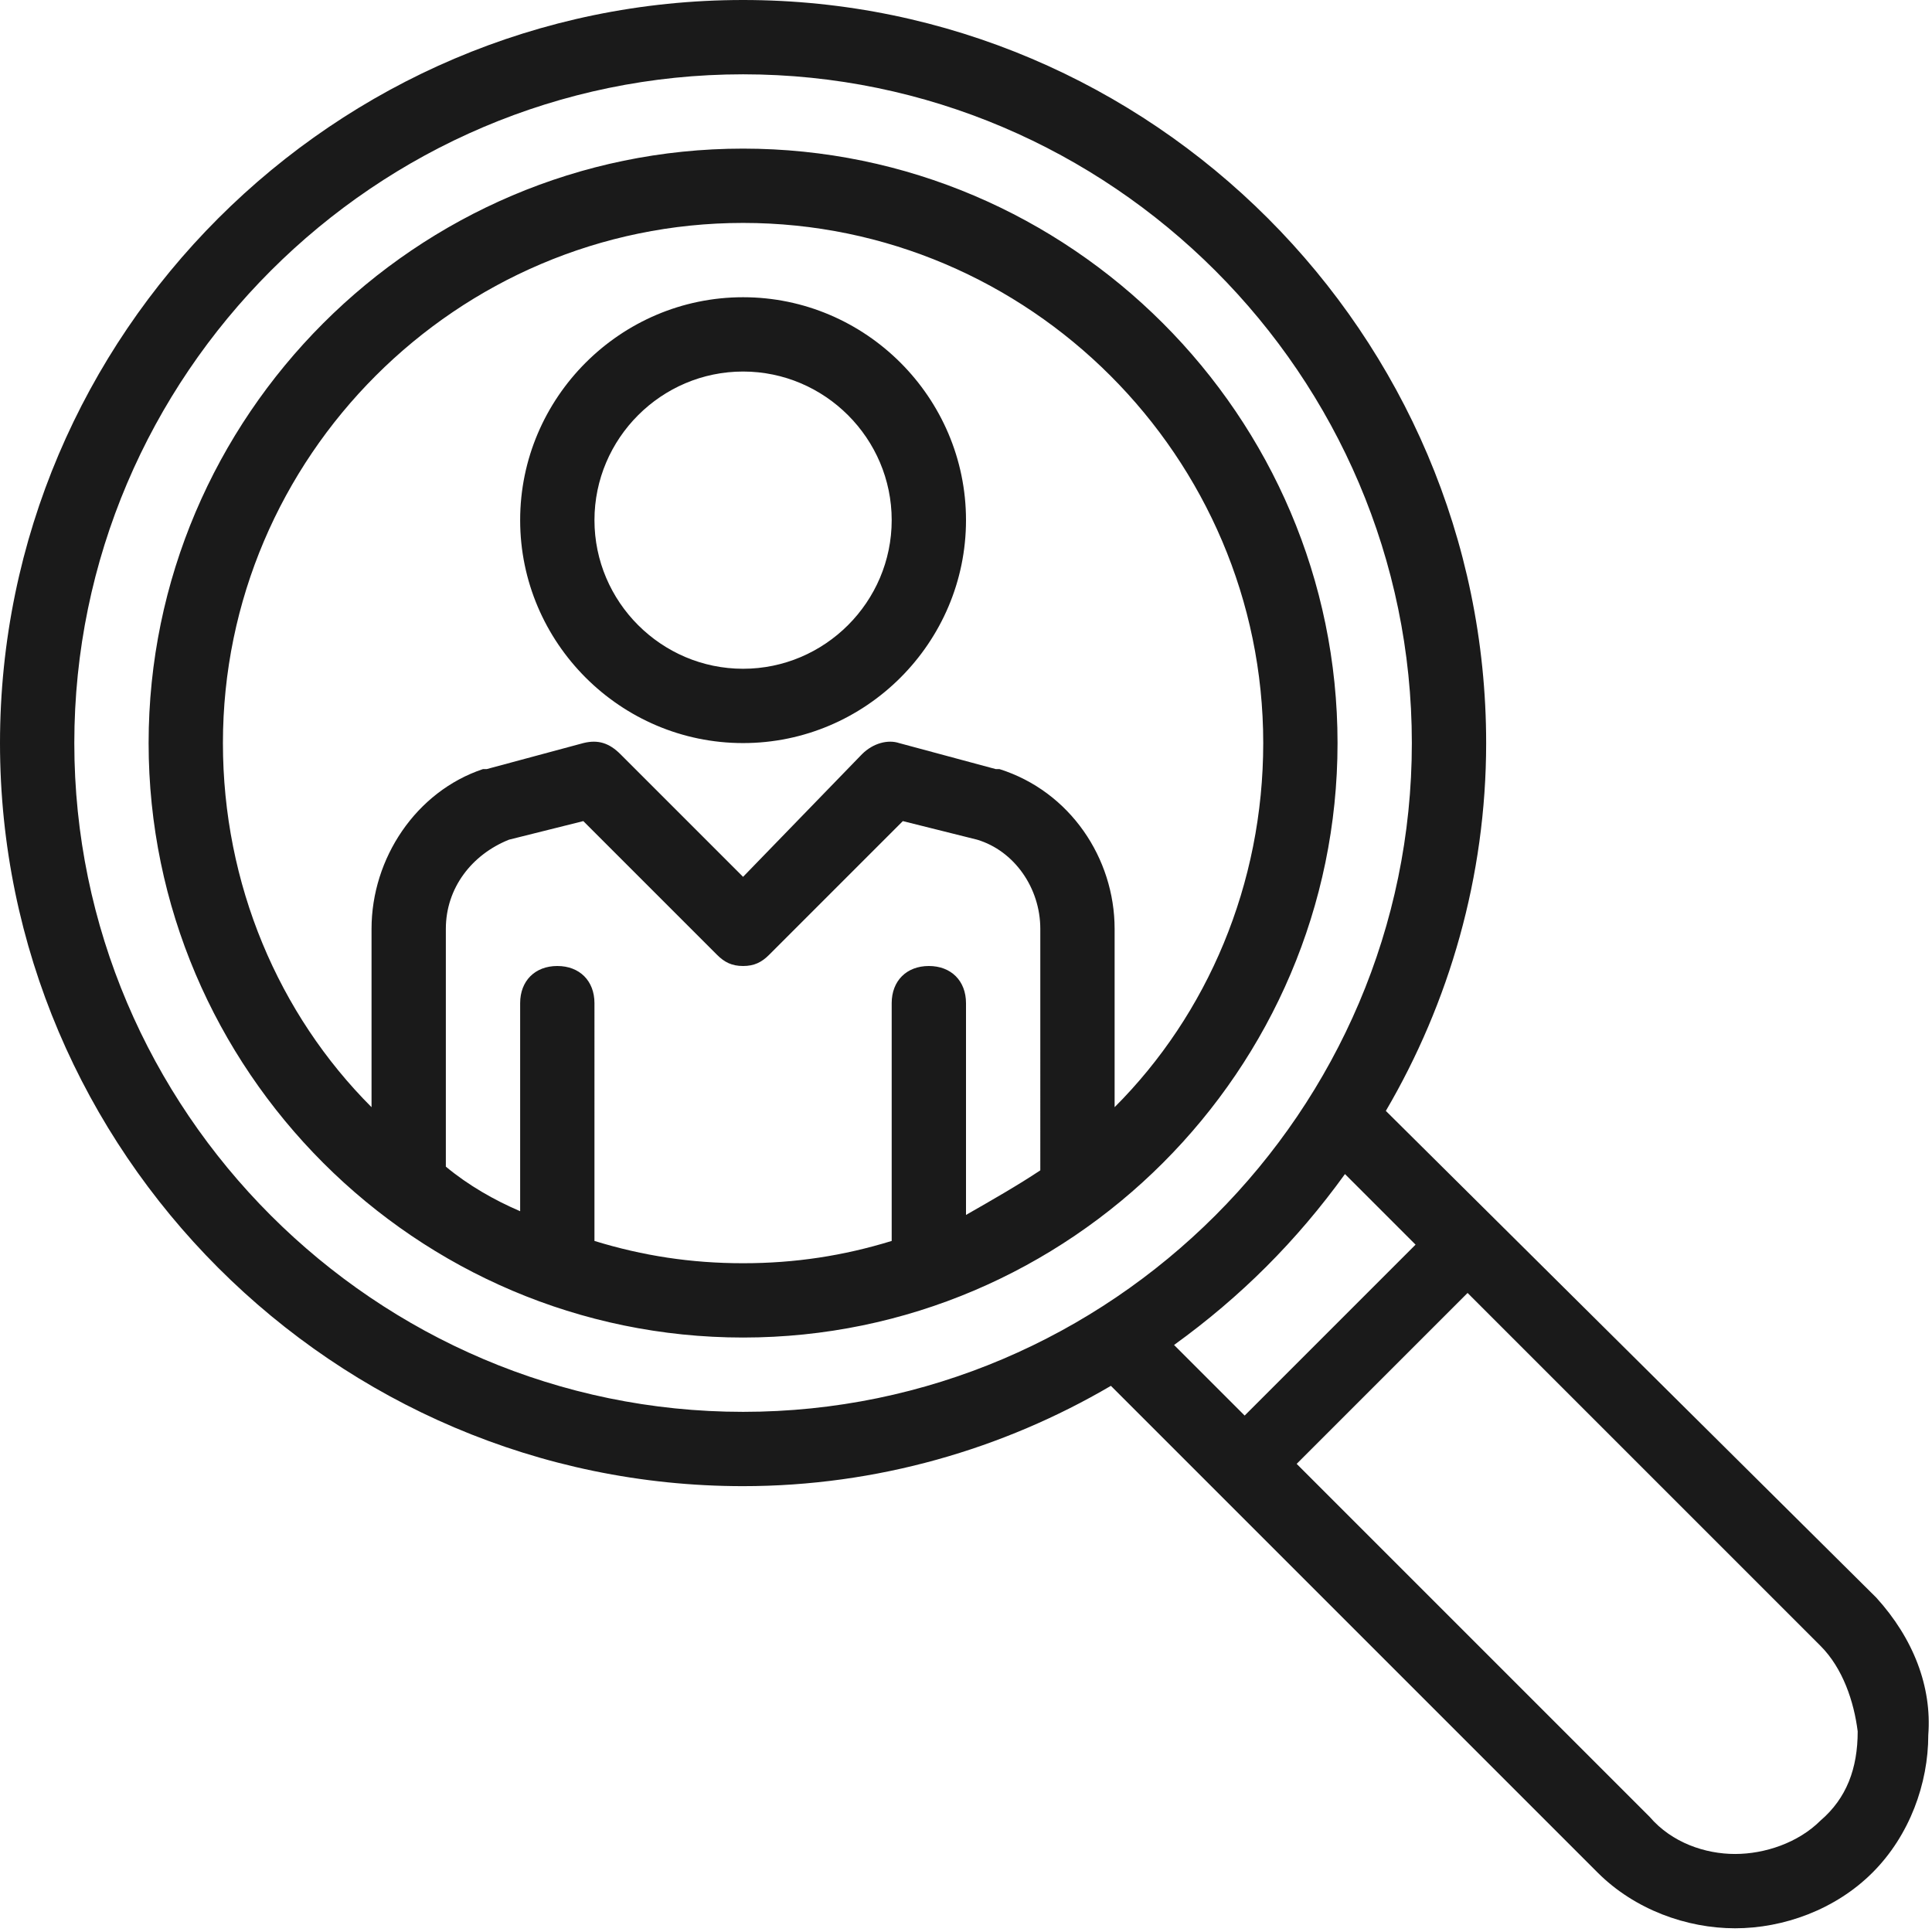 <?xml version="1.0" encoding="utf-8"?>
<!-- Generator: Adobe Illustrator 22.1.0, SVG Export Plug-In . SVG Version: 6.00 Build 0)  -->
<svg version="1.1" id="Layer_1" xmlns="http://www.w3.org/2000/svg" xmlns:xlink="http://www.w3.org/1999/xlink" x="0px" y="0px" viewBox="0 0 52 52" enable-background="new 0 0 52 52" xml:space="preserve">
  <path fill="#1A1A1A" d="M20,4C11.2,4,4,11.2,4,20c0,8.8,7.2,16,16,16c8.8,0,16-7.2,16-16C36,11.2,28.8,4,20,4L20,4z M28,31.5
	c-0.6,0.4-1.3,0.8-2,1.2V27c0-0.6-0.4-1-1-1c-0.6,0-1,0.4-1,1v6.4c-1.3,0.4-2.6,0.6-4,0.6c-1.4,0-2.7-0.2-4-0.6V27c0-0.6-0.4-1-1-1
	c-0.6,0-1,0.4-1,1v5.6c-0.7-0.3-1.4-0.7-2-1.2V25c0-1.1,0.7-2,1.7-2.4l2-0.5l3.6,3.6c0.2,0.2,0.4,0.3,0.7,0.3c0.3,0,0.5-0.1,0.7-0.3
	l3.6-3.6l2,0.5c1,0.3,1.7,1.3,1.7,2.4V31.5L28,31.5z M30,29.8V25c0-1.9-1.2-3.7-3.1-4.3l-0.1,0L24.2,20c-0.3-0.1-0.7,0-1,0.3
	L20,23.6l-3.3-3.3c-0.3-0.3-0.6-0.4-1-0.3l-2.6,0.7l-0.1,0C11.2,21.3,10,23.1,10,25l0,4.8c-2.5-2.5-4-6-4-9.8c0-7.7,6.3-14,14-14
	c7.7,0,14,6.3,14,14C34,23.8,32.5,27.3,30,29.8L30,29.8z M20,8c-3.3,0-6,2.7-6,6c0,3.3,2.7,6,6,6c3.3,0,6-2.7,6-6
	C26,10.7,23.3,8,20,8L20,8z M20,18c-2.2,0-4-1.8-4-4c0-2.2,1.8-4,4-4c2.2,0,4,1.8,4,4C24,16.2,22.2,18,20,18L20,18z M50.5,43
	L37.3,29.9C39,27,40,23.6,40,20C40,9,31,0,20,0C9,0,0,9,0,20c0,11,9,20,20,20c3.6,0,7-1,9.9-2.7l13.1,13.1c1,1,2.4,1.5,3.7,1.5h0
	c1.3,0,2.7-0.5,3.7-1.5c1-1,1.5-2.4,1.5-3.7C52,45.4,51.5,44.1,50.5,43L50.5,43z M20,38c-9.9,0-18-8.1-18-18c0-9.9,8.1-18,18-18
	c9.9,0,18,8.1,18,18C38,29.9,29.9,38,20,38L20,38z M31.6,36.2c1.8-1.3,3.3-2.8,4.6-4.6l1.9,1.9l-4.6,4.6L31.6,36.2L31.6,36.2z
	 M49,49c-0.6,0.6-1.5,0.9-2.3,0.9c-0.8,0-1.7-0.3-2.3-1l-9.5-9.5l4.6-4.6l9.5,9.5c0.6,0.6,0.9,1.5,1,2.3C50,47.6,49.7,48.4,49,49
	L49,49z" />
</svg>